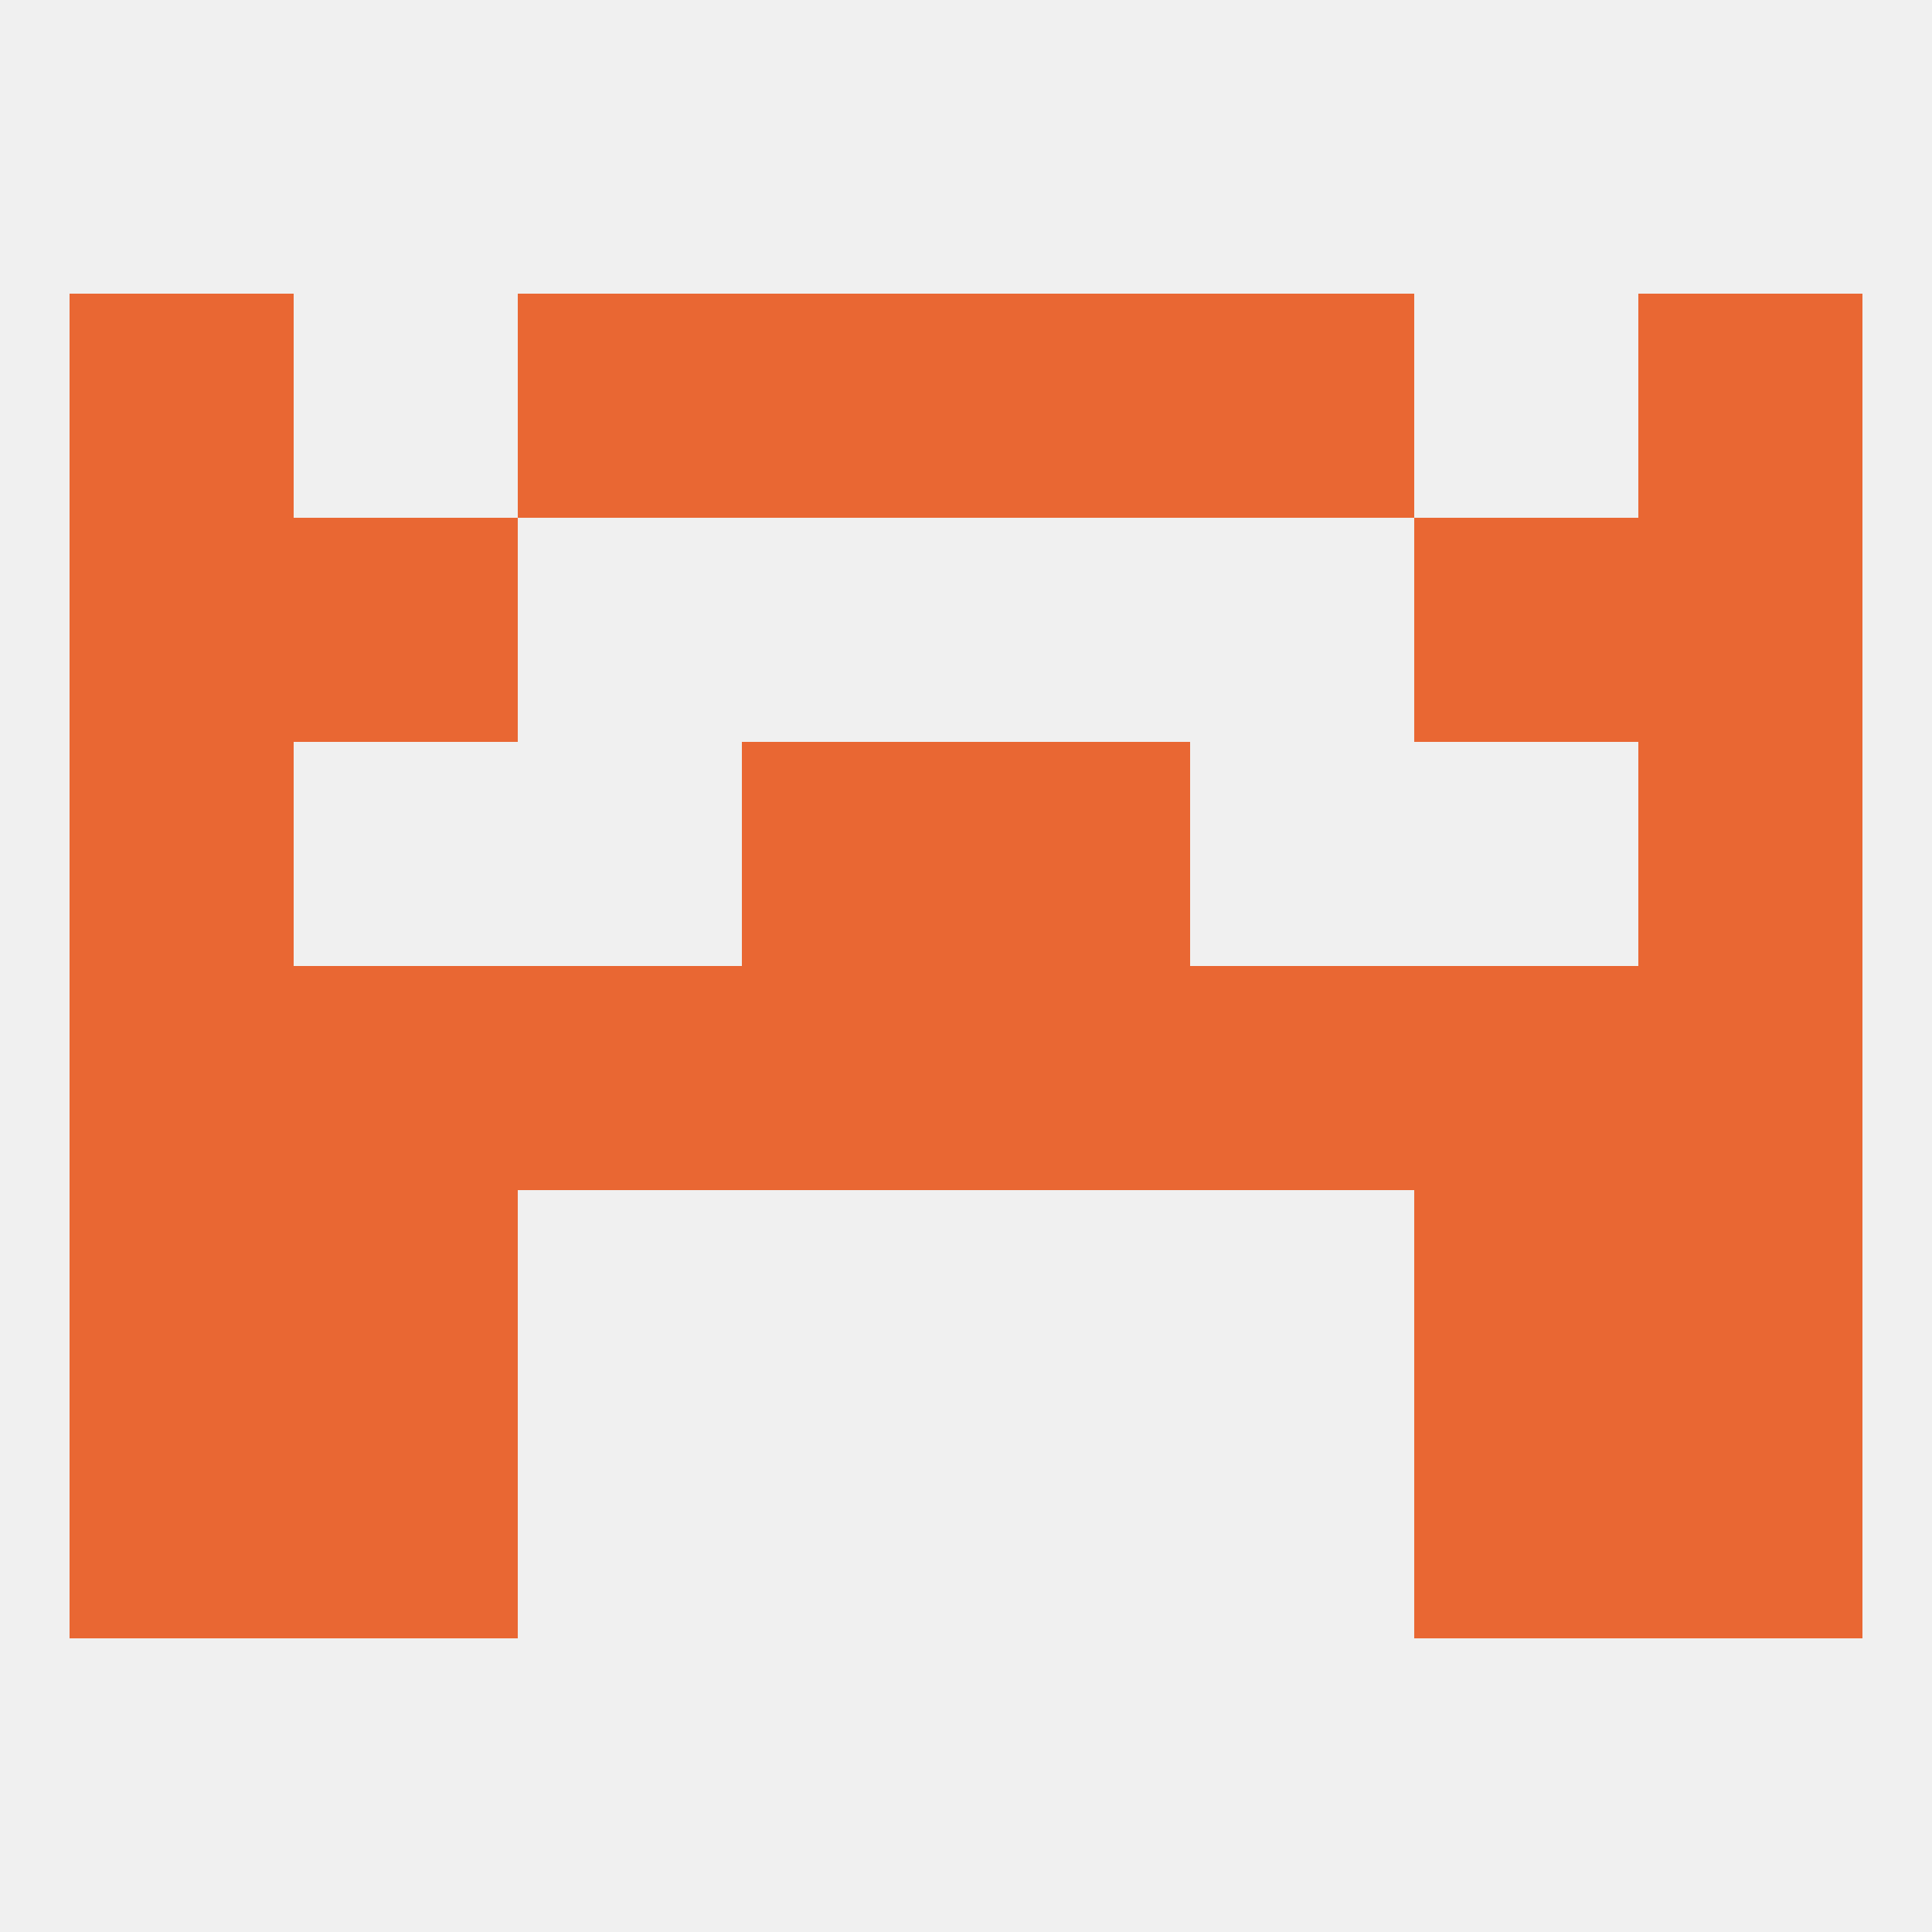 
<!--   <?xml version="1.0"?> -->
<svg version="1.1" baseprofile="full" xmlns="http://www.w3.org/2000/svg" xmlns:xlink="http://www.w3.org/1999/xlink" xmlns:ev="http://www.w3.org/2001/xml-events" width="250" height="250" viewBox="0 0 250 250" >
	<rect width="100%" height="100%" fill="rgba(240,240,240,255)"/>

	<rect x="9" y="154" width="29" height="29" fill="rgba(233,103,51,255)"/>
	<rect x="212" y="154" width="29" height="29" fill="rgba(233,103,51,255)"/>
	<rect x="38" y="154" width="29" height="29" fill="rgba(233,103,51,255)"/>
	<rect x="183" y="154" width="29" height="29" fill="rgba(233,103,51,255)"/>
	<rect x="38" y="183" width="29" height="29" fill="rgba(233,103,51,255)"/>
	<rect x="183" y="183" width="29" height="29" fill="rgba(233,103,51,255)"/>
	<rect x="9" y="183" width="29" height="29" fill="rgba(233,103,51,255)"/>
	<rect x="212" y="183" width="29" height="29" fill="rgba(233,103,51,255)"/>
	<rect x="67" y="125" width="29" height="29" fill="rgba(233,103,51,255)"/>
	<rect x="154" y="125" width="29" height="29" fill="rgba(233,103,51,255)"/>
	<rect x="183" y="125" width="29" height="29" fill="rgba(233,103,51,255)"/>
	<rect x="9" y="125" width="29" height="29" fill="rgba(233,103,51,255)"/>
	<rect x="212" y="125" width="29" height="29" fill="rgba(233,103,51,255)"/>
	<rect x="96" y="125" width="29" height="29" fill="rgba(233,103,51,255)"/>
	<rect x="38" y="125" width="29" height="29" fill="rgba(233,103,51,255)"/>
	<rect x="125" y="125" width="29" height="29" fill="rgba(233,103,51,255)"/>
	<rect x="125" y="96" width="29" height="29" fill="rgba(233,103,51,255)"/>
	<rect x="9" y="96" width="29" height="29" fill="rgba(233,103,51,255)"/>
	<rect x="212" y="96" width="29" height="29" fill="rgba(233,103,51,255)"/>
	<rect x="96" y="96" width="29" height="29" fill="rgba(233,103,51,255)"/>
	<rect x="212" y="67" width="29" height="29" fill="rgba(233,103,51,255)"/>
	<rect x="38" y="67" width="29" height="29" fill="rgba(233,103,51,255)"/>
	<rect x="183" y="67" width="29" height="29" fill="rgba(233,103,51,255)"/>
	<rect x="9" y="67" width="29" height="29" fill="rgba(233,103,51,255)"/>
	<rect x="212" y="38" width="29" height="29" fill="rgba(233,103,51,255)"/>
	<rect x="96" y="38" width="29" height="29" fill="rgba(233,103,51,255)"/>
	<rect x="125" y="38" width="29" height="29" fill="rgba(233,103,51,255)"/>
	<rect x="67" y="38" width="29" height="29" fill="rgba(233,103,51,255)"/>
	<rect x="154" y="38" width="29" height="29" fill="rgba(233,103,51,255)"/>
	<rect x="9" y="38" width="29" height="29" fill="rgba(233,103,51,255)"/>
</svg>